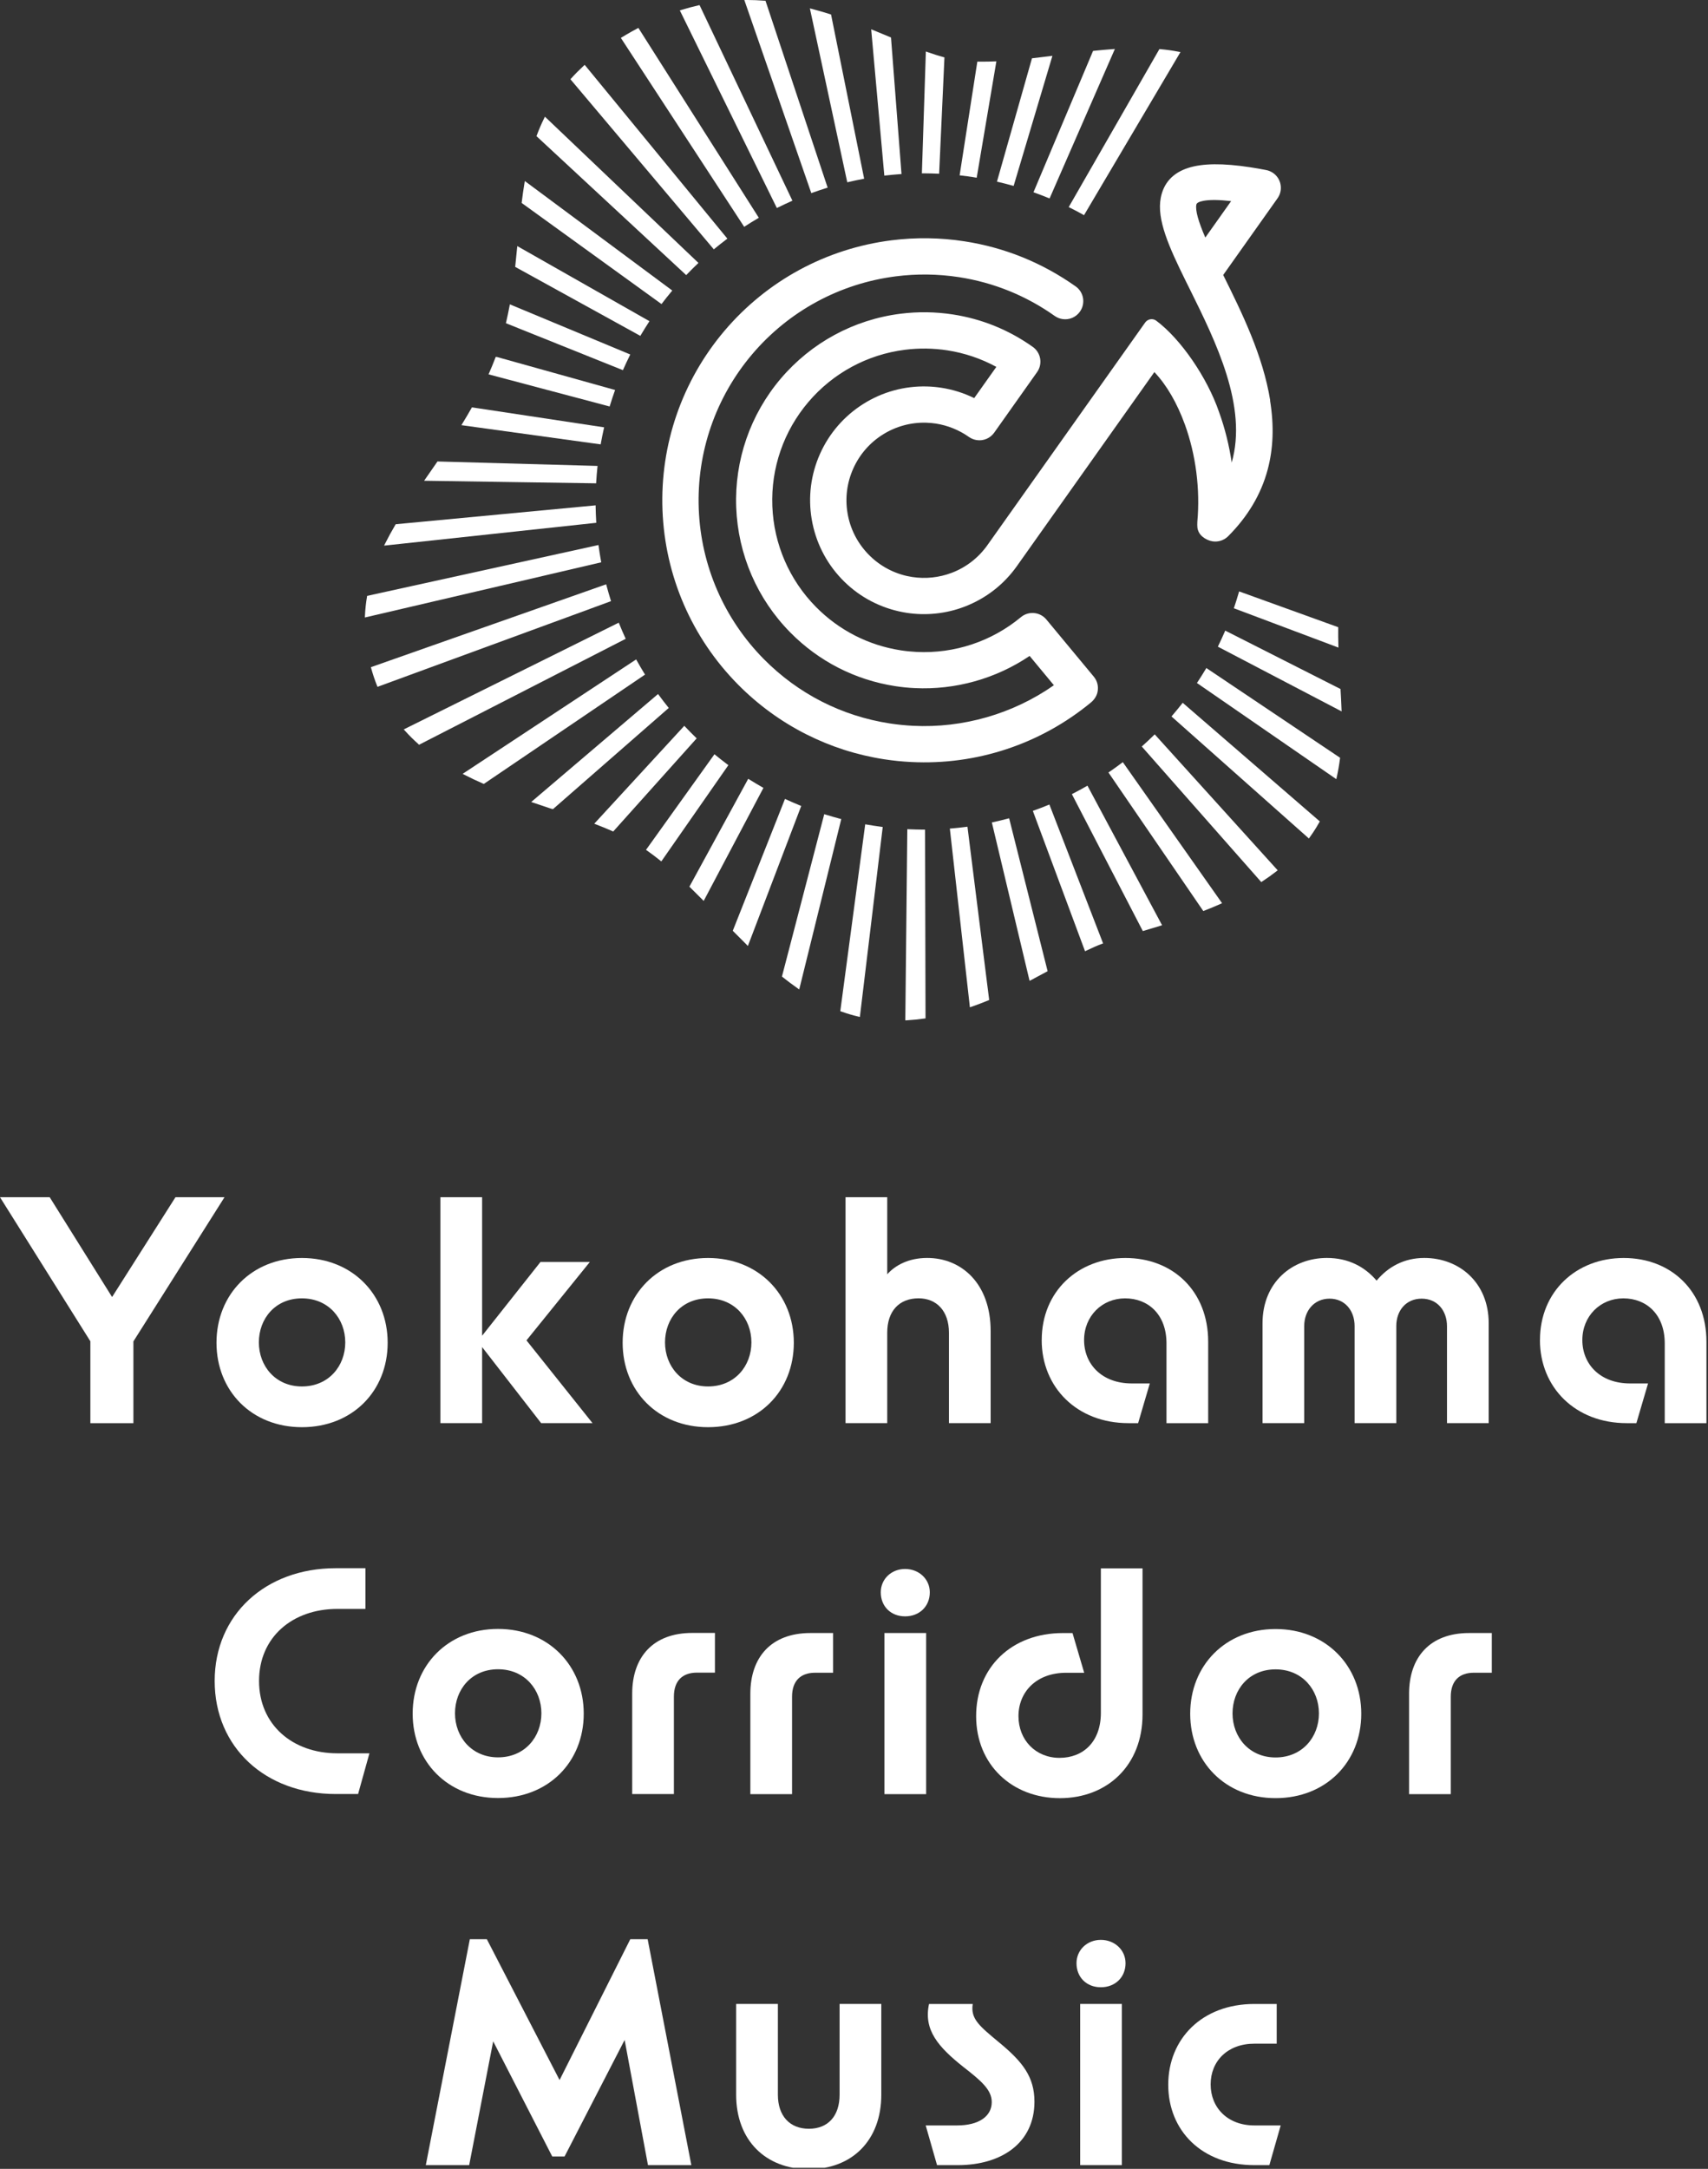 <svg width="512" height="650" viewBox="0 0 512 650" fill="none" xmlns="http://www.w3.org/2000/svg">
<rect x="0" y="0" width="512" height="650" fill="#333333" stroke="none"/>
<g clip-path="url(#clip0_527_1486)">
<path d="M271.991 248.5L272.411 248.52C273.811 248.58 275.201 248.62 276.591 248.63H277.301L277.441 305.2L277.091 305.25C275.331 305.5 273.561 305.68 271.821 305.78L271.381 305.8L271.981 248.5H271.991ZM257.331 304.67C255.621 304.28 253.901 303.76 252.201 303.15L251.891 303.04L259.361 247.04L259.781 247.11C260.471 247.23 261.161 247.35 261.851 247.45C262.641 247.57 263.421 247.68 264.211 247.79L264.611 247.84L257.761 304.77L257.321 304.67H257.331ZM284.721 248.32L285.141 248.29C286.611 248.17 288.111 248.01 289.601 247.81L290.011 247.76L296.521 299.7L296.231 299.82C294.521 300.52 292.831 301.16 291.221 301.72L290.741 301.89L284.731 248.32H284.721ZM239.101 296.19C237.631 295.17 236.121 294.04 234.611 292.83L234.401 292.66L247.081 244L247.491 244.13C248.911 244.57 250.361 244.99 251.791 245.37L252.181 245.47L239.581 296.53L239.091 296.19H239.101ZM297.331 246.48L297.741 246.39C299.211 246.07 300.681 245.72 302.101 245.34L302.501 245.23L314.041 291.06L313.761 291.21C312.251 292.03 310.691 292.87 309.101 293.71L308.631 293.95L297.321 246.47L297.331 246.48ZM309.601 243.02L309.991 242.88C311.381 242.38 312.791 241.84 314.181 241.27L314.571 241.11L330.671 282.74L330.281 282.88C328.911 283.39 327.391 284.05 325.661 284.89L325.261 285.09L309.611 243.02H309.601ZM223.751 283.05C222.441 281.76 221.141 280.45 219.851 279.14L219.661 278.95L235.311 239.43L235.701 239.61C237.031 240.22 238.421 240.82 239.811 241.39L240.181 241.54L224.191 283.5L223.741 283.06L223.751 283.05ZM321.311 238L321.671 237.81C322.991 237.13 324.321 236.41 325.621 235.67L325.981 235.46L348.351 277.29L347.881 277.44C346.171 277.97 344.511 278.46 342.901 278.94L342.581 279.04L321.311 238ZM332.261 231.52L332.601 231.29C333.821 230.45 335.051 229.56 336.241 228.67L336.581 228.41L366.341 270.69L365.891 270.89C364.341 271.58 362.701 272.26 361.011 272.92L360.711 273.04L332.281 231.52H332.261ZM210.541 269.59C209.321 268.36 208.101 267.14 206.881 265.95L206.661 265.73L224.291 233.4L224.661 233.63C225.931 234.42 227.221 235.19 228.501 235.92L228.851 236.12L210.941 270L210.551 269.6L210.541 269.59ZM342.271 223.72L342.571 223.45C343.691 222.44 344.791 221.41 345.841 220.38L346.141 220.08L383.011 260.83L382.661 261.1C381.311 262.15 379.871 263.18 378.381 264.16L378.081 264.35L342.251 223.71L342.271 223.72ZM197.901 257.89C196.571 256.82 195.261 255.83 193.991 254.94L193.651 254.7L214.171 226.04L214.511 226.32C215.651 227.26 216.831 228.18 218.021 229.07L218.341 229.31L198.241 258.16L197.901 257.89ZM351.161 214.72L351.421 214.42C352.361 213.33 353.321 212.16 354.271 210.96L354.531 210.62L395.631 246.17L395.471 246.46C395.181 246.97 394.881 247.48 394.571 248C393.981 248.97 393.321 249.95 392.621 250.93L392.361 251.29L351.171 214.72H351.161ZM183.551 249.08C182.061 248.42 180.471 247.76 178.701 247.08L178.141 246.86L205.131 217.52L205.431 217.84C206.461 218.93 207.511 220 208.561 221.01L208.841 221.28L183.821 249.2L183.551 249.08ZM165.511 242.46L165.641 242.07L165.451 242.44C163.621 241.83 161.771 241.21 159.921 240.58L159.241 240.35L197.261 207.99L197.521 208.34C198.381 209.52 199.301 210.71 200.231 211.87L200.471 212.17L165.731 242.52L165.511 242.45V242.46ZM144.821 234.85C142.871 234 141.021 233.12 139.301 232.24L138.681 231.92L190.701 197.62L190.911 198.01C191.631 199.3 192.381 200.59 193.151 201.84L193.361 202.17L145.031 234.94L144.821 234.85ZM358.801 204.69L359.021 204.36C359.851 203.11 360.641 201.83 361.401 200.57L361.621 200.2L401.711 227.1L401.681 227.35C401.441 229.26 401.111 231.13 400.711 232.92L400.581 233.51L358.811 204.7L358.801 204.69ZM125.421 223C123.991 221.73 122.641 220.39 121.391 219L121.031 218.6L185.481 186.61L185.651 187.02C186.211 188.4 186.791 189.77 187.401 191.09L187.561 191.45L125.621 223.2L125.411 223.01L125.421 223ZM365.071 193.81L365.241 193.45C365.881 192.13 366.511 190.76 367.111 189.39L367.281 188.99L401.851 206.5V206.74C401.971 208.68 402.071 210.6 402.141 212.5L402.171 213.2L365.071 193.8V193.81ZM113.011 205.47C112.351 203.82 111.771 202.09 111.281 200.32L111.181 199.95L181.711 175.11L181.821 175.54C182.201 176.96 182.621 178.39 183.051 179.79L183.171 180.16L113.161 205.84L113.011 205.47ZM369.861 182.29L369.991 181.92C370.471 180.49 370.921 179.06 371.321 177.66L371.441 177.24L401.151 187.97V188.26C401.131 190.01 401.151 191.75 401.201 193.47L401.221 194.08L369.861 182.29ZM109.401 184.51C109.491 182.63 109.691 180.72 110.011 178.85L110.061 178.58L179.401 163.34L179.461 163.78C179.661 165.21 179.891 166.68 180.161 168.14L180.231 168.52L109.371 185.06L109.391 184.52L109.401 184.51ZM115.471 162.85C116.371 161.06 117.361 159.24 118.511 157.29L118.621 157.11L178.551 151.45V151.89C178.581 153.37 178.631 154.85 178.721 156.29L178.741 156.68L115.141 163.52L115.471 162.85ZM127.141 144.07L131.141 138.3L179.131 139.64L179.081 140.08C178.931 141.55 178.801 143.02 178.721 144.46L178.701 144.85L127.141 144.08V144.07ZM138.311 127.41L138.641 126.88C139.561 125.39 140.451 123.87 141.331 122.32L141.471 122.08L181.101 128.07L181.001 128.5C180.671 129.95 180.381 131.4 180.131 132.79L180.061 133.18L138.321 127.42L138.311 127.41ZM146.451 112.19L146.641 111.75C147.261 110.34 147.851 108.9 148.401 107.47L148.591 106.97L148.981 106.99L184.391 116.88L184.241 117.29C183.761 118.63 183.301 120.03 182.871 121.44L182.751 121.82L146.451 112.19ZM151.651 96.87L151.731 96.53C152.091 94.98 152.431 93.36 152.741 91.71L152.831 91.21L188.931 106.24L188.741 106.63C188.081 107.96 187.461 109.29 186.891 110.58L186.731 110.94L151.641 96.86L151.651 96.87ZM154.431 79.99L154.461 79.72C154.661 77.93 154.831 76.15 155.001 74.38L155.061 73.75L194.691 96.26L194.451 96.62C193.661 97.84 192.891 99.07 192.151 100.32L191.951 100.66L154.431 79.98V79.99ZM156.371 60.83L156.401 60.59C156.651 58.54 156.921 56.68 157.211 54.91L157.321 54.25L201.531 87.08L201.251 87.41C200.311 88.53 199.401 89.68 198.541 90.81L198.301 91.13L156.371 60.82V60.83ZM160.811 40.81L160.911 40.55C161.571 38.79 162.301 37.09 163.101 35.47L163.351 34.97L209.371 78.8L209.061 79.1C208.011 80.1 206.981 81.12 205.981 82.16L205.701 82.45L160.821 40.81H160.811ZM171.001 23.74L171.241 23.48C172.381 22.21 173.631 20.95 174.951 19.73L175.271 19.44L218.041 71.52L217.701 71.78C216.541 72.65 215.411 73.55 214.291 74.47L213.981 74.73L171.001 23.76V23.74ZM186.111 11.36L186.471 11.14C187.391 10.58 188.341 10.02 189.321 9.47C189.891 9.15 190.461 8.84 191.031 8.54L191.361 8.36L227.471 65.27L227.111 65.48C225.861 66.21 224.631 66.97 223.421 67.76L223.081 67.98L186.111 11.36ZM324.611 64.29C323.351 63.59 322.051 62.91 320.751 62.26L320.361 62.07L347.551 14.71L347.811 14.73C349.701 14.9 351.551 15.16 353.291 15.5L353.861 15.61L324.951 64.49L324.601 64.3L324.611 64.29ZM203.791 3.12L204.251 2.98C205.951 2.45 207.681 1.99 209.381 1.6L209.701 1.53L237.541 60.15L237.161 60.32C235.881 60.89 234.561 61.51 233.241 62.16L232.871 62.34L203.791 3.12ZM314.271 59.33C312.931 58.78 311.571 58.26 310.211 57.77L309.801 57.62L327.661 15.26L327.901 15.23C329.791 15.03 331.671 14.86 333.531 14.73L334.201 14.68L314.631 59.47L314.261 59.32L314.271 59.33ZM223.121 0H224.121C225.781 0 227.491 0.08 229.201 0.21L229.471 0.23L248.101 56.24L247.701 56.36C246.321 56.79 244.951 57.25 243.591 57.74L243.201 57.88L223.121 0ZM303.481 55.62C302.061 55.22 300.651 54.86 299.271 54.54L298.851 54.44L309.351 17.47L309.621 17.44C311.361 17.24 313.111 17.03 314.861 16.81L315.481 16.73L303.851 55.72L303.461 55.61L303.481 55.62ZM242.781 2.51L243.421 2.68C245.201 3.15 247.041 3.68 248.891 4.27L249.121 4.34L259.041 53.56L258.631 53.64C257.251 53.9 255.821 54.2 254.391 54.54L253.981 54.63L242.771 2.5L242.781 2.51ZM291.891 53.11C290.621 52.91 289.351 52.74 288.081 52.6L287.661 52.55L292.971 18.47H294.061C295.421 18.49 296.791 18.46 298.181 18.4L298.681 18.38L292.781 53.26L291.891 53.12V53.11ZM261.151 8.78L261.771 9.03C263.501 9.74 265.201 10.45 266.861 11.14L267.091 11.24L270.241 52.16L269.831 52.19C268.401 52.29 266.941 52.43 265.511 52.59L265.091 52.64L261.151 8.78ZM281.111 52.05C279.791 51.99 278.471 51.96 277.151 51.95H276.351L277.541 15.43L278.071 15.62C279.801 16.23 281.341 16.72 282.791 17.11L283.111 17.2L281.521 52.07L281.111 52.05Z" fill="white"/>
<path d="M380.761 120.001C378.571 106.461 372.261 93.691 366.671 82.411L382.951 59.441C383.791 58.261 384.121 56.821 383.881 55.391C383.641 53.951 382.851 52.701 381.661 51.861L381.631 51.841C380.961 51.381 380.221 51.071 379.441 50.941C377.851 50.631 376.301 50.361 374.851 50.141C366.611 48.871 360.501 48.931 356.171 50.331C351.581 51.811 348.821 54.821 347.961 59.261C346.691 65.751 350.421 74.031 355.431 84.191L355.541 84.411L356.731 86.801C364.471 102.441 374.051 121.821 369.221 138.631C368.451 133.391 367.171 128.321 365.441 123.521C361.921 113.231 354.001 101.621 346.591 96.101C345.541 95.321 344.041 95.591 343.281 96.661L295.991 163.381C293.321 167.141 289.641 170.011 285.321 171.661C281.541 173.101 277.431 173.541 273.441 172.921C272.911 172.841 272.371 172.741 271.841 172.621C267.341 171.591 263.281 169.281 260.111 165.921C256.931 162.561 254.841 158.391 254.071 153.851C253.291 149.301 253.881 144.661 255.771 140.441C257.651 136.231 260.711 132.701 264.621 130.241C268.521 127.791 273.021 126.551 277.641 126.681C278.611 126.711 279.591 126.801 280.541 126.941C284.091 127.491 287.521 128.881 290.461 130.961C291.141 131.441 291.941 131.761 292.761 131.891C294.811 132.211 296.831 131.351 298.031 129.661L310.881 111.521C312.611 109.071 312.031 105.681 309.591 103.961C302.391 98.851 294.331 95.581 285.641 94.241C280.461 93.441 275.181 93.371 269.971 94.021C255.961 95.781 243.201 102.691 234.041 113.471C224.901 124.241 220.161 137.951 220.691 152.061C221.231 166.201 226.991 179.511 236.921 189.561C245.481 198.221 256.351 203.771 268.361 205.631C270.291 205.931 272.261 206.131 274.211 206.221C286.351 206.821 298.571 203.401 308.641 196.581L315.921 205.361C303.661 213.951 288.681 218.271 273.721 217.521C271.381 217.401 269.031 217.161 266.721 216.811C252.291 214.581 239.231 207.911 228.951 197.511C217.031 185.441 210.111 169.471 209.461 152.521C208.821 135.561 214.511 119.101 225.481 106.161C236.451 93.231 251.761 84.941 268.591 82.811C274.871 82.011 281.221 82.101 287.471 83.061C297.871 84.671 307.531 88.581 316.171 94.691C316.851 95.171 317.651 95.491 318.471 95.621C320.521 95.941 322.541 95.081 323.731 93.391C324.571 92.201 324.891 90.761 324.651 89.321C324.401 87.891 323.611 86.651 322.431 85.821C312.401 78.731 301.191 74.181 289.111 72.321C281.871 71.201 274.511 71.101 267.221 72.021C247.691 74.491 229.921 84.121 217.181 99.131C204.451 114.141 197.851 133.241 198.591 152.911C199.341 172.591 207.371 191.131 221.211 205.131C227.221 211.211 234.111 216.231 241.681 220.061C249.031 223.771 256.891 226.291 265.051 227.551C267.721 227.961 270.441 228.241 273.141 228.371C292.731 229.361 311.851 223.031 327.001 210.551C327.971 209.751 328.721 208.671 328.991 207.441C329.361 205.761 328.951 204.071 327.871 202.781L313.681 185.681C312.831 184.651 311.641 183.971 310.321 183.771C308.781 183.531 307.221 183.961 306.031 184.961C297.251 192.241 286.141 195.941 274.751 195.381C273.171 195.301 271.581 195.141 270.021 194.901C260.331 193.401 251.551 188.921 244.631 181.931C236.611 173.821 231.951 163.071 231.521 151.681C231.081 140.281 234.911 129.211 242.301 120.511C249.681 111.821 259.981 106.241 271.301 104.821C275.511 104.291 279.771 104.351 283.961 104.991C289.131 105.791 294.081 107.461 298.671 109.951L292.031 119.311C288.931 117.781 285.611 116.741 282.181 116.211C280.771 115.991 279.341 115.861 277.921 115.821C271.141 115.631 264.531 117.441 258.801 121.051C253.071 124.661 248.581 129.831 245.811 136.021C243.051 142.201 242.191 148.991 243.331 155.661C244.471 162.351 247.531 168.481 252.181 173.391C256.831 178.311 262.781 181.701 269.391 183.201C270.181 183.381 270.981 183.531 271.781 183.661C277.621 184.561 283.631 183.921 289.151 181.811C295.481 179.391 300.901 175.201 304.821 169.671L346.041 111.511C349.691 115.351 352.851 120.781 355.191 127.231C358.481 136.311 359.801 146.651 358.921 156.371C358.921 156.431 358.811 157.951 359.081 158.791C359.341 159.611 359.771 160.251 360.431 160.811C361.311 161.561 362.401 162.061 363.491 162.231C365.201 162.491 366.951 161.921 368.161 160.701C374.031 154.831 378.001 148.161 379.971 140.861C381.701 134.441 381.951 127.631 380.721 120.021L380.761 120.001ZM361.311 71.191C359.201 66.331 358.291 63.021 358.621 61.331C358.721 60.811 359.451 60.431 360.781 60.181C362.661 59.831 365.441 59.861 369.051 60.271L361.311 71.191Z" fill="white"/>
<path d="M27.11 402.009L0 358.799H14.9L33.6 388.709L52.6 358.799H67.3L39.99 402.009V426.519H27.09V402.009H27.11Z" fill="white"/>
<path d="M64.898 402.41C64.898 387.91 75.498 377.01 90.508 377.01C105.518 377.01 116.208 387.91 116.208 402.41C116.208 416.91 105.608 427.72 90.508 427.72C75.408 427.72 64.898 416.82 64.898 402.41ZM90.498 415.51C98.498 415.51 103.498 409.41 103.498 402.31C103.498 395.21 98.498 389.11 90.498 389.11C82.498 389.11 77.598 395.21 77.598 402.31C77.598 409.41 82.598 415.51 90.498 415.51Z" fill="white"/>
<path d="M144.52 403.709V426.509H132.02V358.799H144.52V400.309L162.02 378.199H176.82L157.82 401.699L177.62 426.509H162.22L144.52 403.709Z" fill="white"/>
<path d="M186.648 402.41C186.648 387.91 197.248 377.01 212.258 377.01C227.268 377.01 237.958 387.91 237.958 402.41C237.958 416.91 227.358 427.72 212.258 427.72C197.158 427.72 186.648 416.82 186.648 402.41ZM212.248 415.51C220.248 415.51 225.248 409.41 225.248 402.31C225.248 395.21 220.248 389.11 212.248 389.11C204.248 389.11 199.348 395.21 199.348 402.31C199.348 409.41 204.348 415.51 212.248 415.51Z" fill="white"/>
<path d="M253.461 358.799H265.961V381.899C268.361 379.199 272.361 376.999 277.961 376.999C288.161 376.999 296.961 384.599 296.961 398.899V426.509H284.461V399.399C284.461 392.899 280.761 389.099 275.361 389.099C269.561 389.099 265.961 392.899 265.961 399.399V426.509H253.461V358.799Z" fill="white"/>
<path d="M312.272 401.61C312.272 387.01 323.172 377.01 337.372 377.01C351.572 377.01 362.172 386.91 362.172 402.11V426.51H349.672V402.61C349.672 393.91 344.172 389.11 337.272 389.11C330.372 389.11 324.972 394.41 324.972 401.61C324.972 408.81 330.272 414.61 339.272 414.61H344.672L341.172 426.51H338.272C322.872 426.51 312.262 415.81 312.262 401.6L312.272 401.61Z" fill="white"/>
<path d="M397.761 376.998C404.261 376.998 409.161 379.698 412.661 383.798C416.061 379.698 420.861 376.998 426.961 376.998C437.361 376.998 446.261 384.298 446.261 396.598V426.508H433.761V397.498C433.761 392.798 430.861 389.198 426.161 389.198C421.461 389.198 418.561 392.798 418.561 397.398V426.508H406.061V397.398C406.061 392.798 403.161 389.198 398.561 389.198C393.961 389.198 390.961 392.798 390.961 397.398V426.508H378.461V396.598C378.461 384.198 387.461 376.998 397.761 376.998Z" fill="white"/>
<path d="M461.631 401.61C461.631 387.01 472.531 377.01 486.731 377.01C500.931 377.01 511.531 386.91 511.531 402.11V426.51H499.031V402.61C499.031 393.91 493.531 389.11 486.631 389.11C479.731 389.11 474.331 394.41 474.331 401.61C474.331 408.81 479.631 414.61 488.631 414.61H494.031L490.531 426.51H487.631C472.231 426.51 461.621 415.81 461.621 401.6L461.631 401.61Z" fill="white"/>
<path d="M64.352 503.769C64.352 483.979 79.552 469.979 100.642 469.979H109.542V482.179H101.142C87.642 482.179 77.652 490.679 77.652 503.769C77.652 516.859 87.652 525.458 101.142 525.458H110.742L107.342 537.659H100.642C79.552 537.659 64.352 523.659 64.352 503.769Z" fill="white"/>
<path d="M123.703 513.568C123.703 499.068 134.303 488.178 149.293 488.178C164.283 488.178 174.983 499.078 174.983 513.568C174.983 528.058 164.383 538.858 149.293 538.858C134.203 538.858 123.703 527.958 123.703 513.568ZM149.293 526.668C157.293 526.668 162.293 520.568 162.293 513.468C162.293 506.368 157.293 500.268 149.293 500.268C141.293 500.268 136.393 506.368 136.393 513.468C136.393 520.568 141.393 526.668 149.293 526.668Z" fill="white"/>
<path d="M207.512 489.379H214.312V501.279H208.912C204.612 501.279 202.012 503.679 202.012 508.479V537.669H189.512V507.579C189.512 496.679 195.712 489.379 207.512 489.379Z" fill="white"/>
<path d="M242.93 489.408H249.73V501.308H244.33C240.03 501.308 237.43 503.708 237.43 508.508V537.698H224.93V507.608C224.93 496.708 231.13 489.408 242.93 489.408Z" fill="white"/>
<path d="M264.023 477.209C264.023 473.209 267.223 470.209 271.323 470.209C275.423 470.209 278.723 473.209 278.723 477.209C278.723 481.409 275.623 484.409 271.323 484.409C267.023 484.409 264.023 481.409 264.023 477.209ZM265.123 489.409H277.623V537.699H265.123V489.409Z" fill="white"/>
<path d="M342.493 470.018V513.808C342.493 529.008 331.993 538.898 317.703 538.898C303.413 538.898 292.613 528.898 292.613 514.308C292.613 499.718 303.213 489.418 318.603 489.418H321.503L325.003 501.318H319.603C310.603 501.318 305.303 507.118 305.303 514.318C305.303 521.518 310.503 526.818 317.603 526.818C324.703 526.818 330.003 522.018 330.003 513.318V470.028H342.503L342.493 470.018Z" fill="white"/>
<path d="M356.781 513.599C356.781 499.099 367.381 488.209 382.371 488.209C397.361 488.209 408.061 499.109 408.061 513.599C408.061 528.089 397.461 538.889 382.371 538.889C367.281 538.889 356.781 527.989 356.781 513.599ZM382.371 526.699C390.371 526.699 395.371 520.599 395.371 513.499C395.371 506.399 390.371 500.299 382.371 500.299C374.371 500.299 369.471 506.399 369.471 513.499C369.471 520.599 374.471 526.699 382.371 526.699Z" fill="white"/>
<path d="M440.391 489.408H447.191V501.308H441.791C437.491 501.308 434.891 503.708 434.891 508.508V537.698H422.391V507.608C422.391 496.708 428.591 489.408 440.391 489.408Z" fill="white"/>
<path d="M140.841 581.168H145.941L167.741 623.378L188.941 581.168H194.141L207.241 648.878H194.241L187.241 611.368L169.241 646.278H165.541L147.841 611.768L140.641 648.878H127.641L140.841 581.168Z" fill="white"/>
<path d="M220.682 600.568H233.182V627.778C233.182 634.178 236.782 637.978 242.482 637.978C248.182 637.978 251.682 634.178 251.682 627.778V600.568H264.182V627.778C264.182 641.478 255.382 650.088 242.472 650.088C229.562 650.088 220.672 641.488 220.672 627.778V600.568H220.682Z" fill="white"/>
<path d="M277.492 636.978H286.892C293.392 636.978 297.292 634.278 297.292 629.978C297.292 626.278 294.092 623.578 288.692 619.378C281.292 613.478 276.792 608.378 278.492 600.578H291.592C290.892 605.078 293.592 607.178 299.592 612.178C306.492 617.878 310.092 622.378 310.092 629.878C310.092 642.078 300.392 648.878 287.092 648.878H280.892L277.492 636.978Z" fill="white"/>
<path d="M322.699 588.367C322.699 584.367 325.899 581.367 329.999 581.367C334.099 581.367 337.399 584.367 337.399 588.367C337.399 592.567 334.299 595.567 329.999 595.567C325.699 595.567 322.699 592.567 322.699 588.367ZM323.799 600.567H336.299V648.877H323.799V600.567Z" fill="white"/>
<path d="M350.199 624.778C350.199 611.078 360.299 600.578 376.009 600.578H382.709V612.478H376.009C368.009 612.478 362.909 617.678 362.909 624.678C362.909 631.678 368.009 636.978 376.009 636.978H383.909L380.509 648.878H376.009C360.309 648.878 350.199 638.578 350.199 624.768V624.778Z" fill="white"/>
</g>
<defs>
<clipPath id="clip0_527_1486">
<rect width="511.54" height="649.66" fill="white"/>
</clipPath>
</defs>
</svg>
